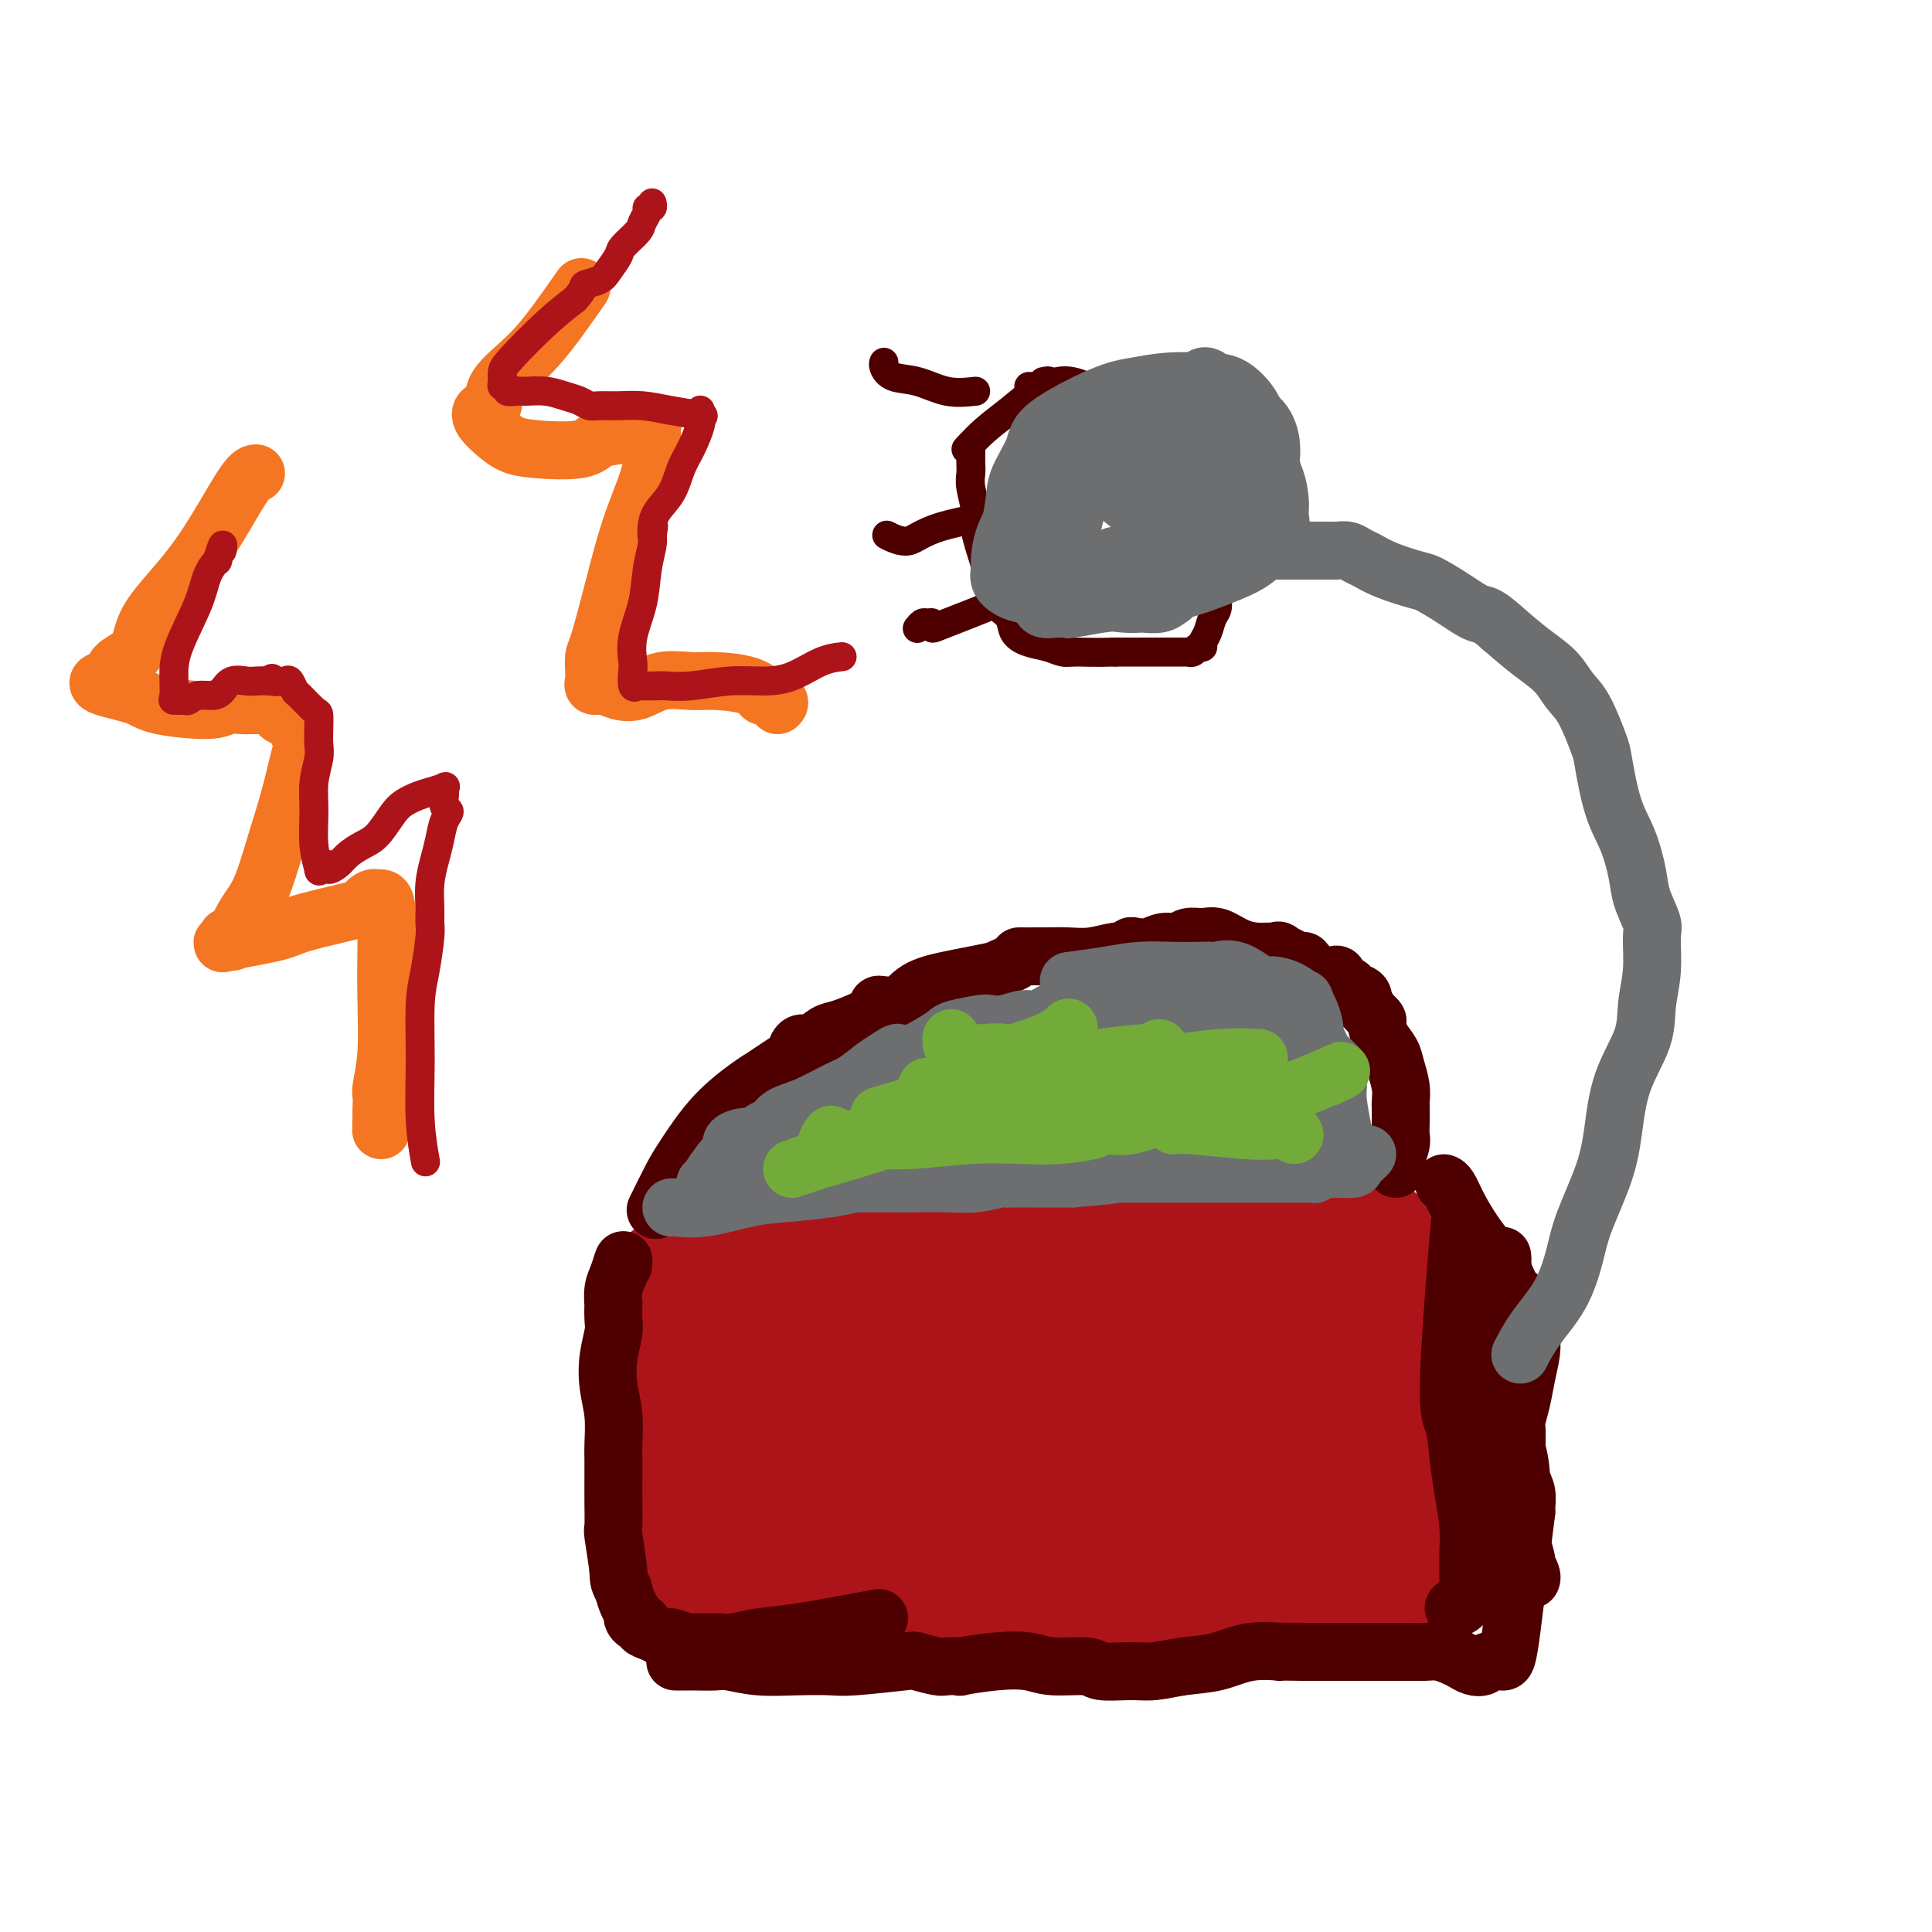 <svg viewBox='0 0 400 400' version='1.1' xmlns='http://www.w3.org/2000/svg' xmlns:xlink='http://www.w3.org/1999/xlink'><g fill='none' stroke='rgb(173,20,25)' stroke-width='4' stroke-linecap='round' stroke-linejoin='round'><path d='M137,280c-0.249,2.371 -0.497,4.742 -1,7c-0.503,2.258 -1.259,4.403 -1,10c0.259,5.597 1.534,14.647 2,19c0.466,4.353 0.122,4.009 0,4c-0.122,-0.009 -0.022,0.316 0,1c0.022,0.684 -0.032,1.727 0,2c0.032,0.273 0.152,-0.225 0,0c-0.152,0.225 -0.577,1.174 -1,2c-0.423,0.826 -0.845,1.528 -1,2c-0.155,0.472 -0.041,0.715 0,1c0.041,0.285 0.011,0.612 0,1c-0.011,0.388 -0.003,0.836 0,1c0.003,0.164 0.001,0.044 0,0c-0.001,-0.044 -0.000,-0.013 0,0c0.000,0.013 0.000,0.006 0,0'/></g>
<g fill='none' stroke='rgb(173,20,25)' stroke-width='20' stroke-linecap='round' stroke-linejoin='round'><path d='M134,280c0.229,2.554 0.457,5.108 1,8c0.543,2.892 1.399,6.121 2,10c0.601,3.879 0.946,8.407 1,12c0.054,3.593 -0.182,6.250 0,8c0.182,1.750 0.781,2.592 1,3c0.219,0.408 0.059,0.381 0,1c-0.059,0.619 -0.016,1.885 0,3c0.016,1.115 0.007,2.079 0,3c-0.007,0.921 -0.010,1.799 0,2c0.010,0.201 0.034,-0.276 0,0c-0.034,0.276 -0.124,1.305 -1,2c-0.876,0.695 -2.536,1.056 -3,1c-0.464,-0.056 0.268,-0.528 1,-1'/><path d='M137,332c-0.107,-0.067 -0.213,-0.134 0,0c0.213,0.134 0.747,0.471 3,1c2.253,0.529 6.226,1.252 10,2c3.774,0.748 7.350,1.521 11,2c3.650,0.479 7.376,0.663 10,1c2.624,0.337 4.146,0.827 5,1c0.854,0.173 1.039,0.029 2,0c0.961,-0.029 2.696,0.056 4,0c1.304,-0.056 2.175,-0.254 4,0c1.825,0.254 4.602,0.958 7,1c2.398,0.042 4.415,-0.580 6,-1c1.585,-0.420 2.738,-0.638 4,-1c1.262,-0.362 2.634,-0.867 4,-1c1.366,-0.133 2.725,0.108 4,0c1.275,-0.108 2.466,-0.565 3,-1c0.534,-0.435 0.412,-0.849 1,-1c0.588,-0.151 1.886,-0.041 3,0c1.114,0.041 2.043,0.011 3,0c0.957,-0.011 1.943,-0.003 3,0c1.057,0.003 2.187,0.002 4,0c1.813,-0.002 4.309,-0.003 6,0c1.691,0.003 2.577,0.012 3,0c0.423,-0.012 0.381,-0.044 1,0c0.619,0.044 1.897,0.166 3,0c1.103,-0.166 2.029,-0.619 3,-1c0.971,-0.381 1.985,-0.691 3,-1'/><path d='M247,333c9.177,-1.309 5.118,-1.083 5,-1c-0.118,0.083 3.705,0.022 6,0c2.295,-0.022 3.062,-0.005 4,0c0.938,0.005 2.047,-0.003 3,0c0.953,0.003 1.749,0.016 2,0c0.251,-0.016 -0.045,-0.061 0,0c0.045,0.061 0.431,0.226 1,0c0.569,-0.226 1.322,-0.845 2,-1c0.678,-0.155 1.280,0.155 2,0c0.720,-0.155 1.558,-0.773 2,-1c0.442,-0.227 0.488,-0.061 1,0c0.512,0.061 1.489,0.016 2,0c0.511,-0.016 0.556,-0.005 1,0c0.444,0.005 1.289,0.002 2,0c0.711,-0.002 1.290,-0.004 2,0c0.710,0.004 1.552,0.015 2,0c0.448,-0.015 0.501,-0.056 1,0c0.499,0.056 1.442,0.207 2,0c0.558,-0.207 0.731,-0.774 1,-1c0.269,-0.226 0.635,-0.113 1,0'/><path d='M289,329c6.718,-0.861 2.514,-1.014 1,-2c-1.514,-0.986 -0.339,-2.805 0,-5c0.339,-2.195 -0.158,-4.768 0,-7c0.158,-2.232 0.971,-4.125 1,-6c0.029,-1.875 -0.725,-3.734 -1,-5c-0.275,-1.266 -0.070,-1.939 0,-3c0.070,-1.061 0.005,-2.508 0,-4c-0.005,-1.492 0.051,-3.028 0,-5c-0.051,-1.972 -0.209,-4.380 0,-7c0.209,-2.620 0.786,-5.451 1,-8c0.214,-2.549 0.066,-4.815 0,-6c-0.066,-1.185 -0.050,-1.288 0,-2c0.050,-0.712 0.135,-2.031 0,-3c-0.135,-0.969 -0.490,-1.586 -1,-2c-0.510,-0.414 -1.174,-0.625 -1,-1c0.174,-0.375 1.186,-0.915 1,-1c-0.186,-0.085 -1.569,0.285 -2,0c-0.431,-0.285 0.092,-1.226 0,-2c-0.092,-0.774 -0.798,-1.383 -1,-2c-0.202,-0.617 0.099,-1.243 0,-2c-0.099,-0.757 -0.600,-1.645 -1,-2c-0.400,-0.355 -0.700,-0.178 -1,0'/><path d='M285,254c-1.094,-2.083 -0.828,-1.290 -1,-1c-0.172,0.290 -0.780,0.078 -1,0c-0.220,-0.078 -0.051,-0.022 0,0c0.051,0.022 -0.015,0.009 0,0c0.015,-0.009 0.113,-0.013 0,0c-0.113,0.013 -0.436,0.042 -1,0c-0.564,-0.042 -1.370,-0.157 -2,0c-0.630,0.157 -1.086,0.586 -2,1c-0.914,0.414 -2.288,0.815 -3,1c-0.712,0.185 -0.764,0.155 -2,0c-1.236,-0.155 -3.657,-0.436 -6,0c-2.343,0.436 -4.606,1.590 -7,2c-2.394,0.410 -4.917,0.077 -8,0c-3.083,-0.077 -6.726,0.102 -10,0c-3.274,-0.102 -6.181,-0.486 -10,0c-3.819,0.486 -8.551,1.842 -11,2c-2.449,0.158 -2.614,-0.882 -5,-1c-2.386,-0.118 -6.993,0.686 -10,1c-3.007,0.314 -4.415,0.137 -6,0c-1.585,-0.137 -3.346,-0.232 -5,0c-1.654,0.232 -3.202,0.793 -4,1c-0.798,0.207 -0.848,0.059 -2,0c-1.152,-0.059 -3.408,-0.030 -5,0c-1.592,0.030 -2.522,0.059 -4,0c-1.478,-0.059 -3.504,-0.208 -5,0c-1.496,0.208 -2.462,0.774 -4,1c-1.538,0.226 -3.650,0.113 -5,0c-1.350,-0.113 -1.939,-0.226 -3,0c-1.061,0.226 -2.593,0.792 -3,1c-0.407,0.208 0.312,0.060 0,0c-0.312,-0.060 -1.656,-0.030 -3,0'/><path d='M157,262c-20.211,1.751 -6.739,2.128 -2,2c4.739,-0.128 0.745,-0.760 -1,-1c-1.745,-0.240 -1.240,-0.088 -1,0c0.240,0.088 0.215,0.111 0,0c-0.215,-0.111 -0.618,-0.356 -1,0c-0.382,0.356 -0.741,1.312 -1,2c-0.259,0.688 -0.416,1.108 -1,1c-0.584,-0.108 -1.595,-0.745 -2,-1c-0.405,-0.255 -0.202,-0.127 0,0'/><path d='M208,265c-0.421,6.742 -0.843,13.484 -1,18c-0.157,4.516 -0.050,6.806 0,10c0.050,3.194 0.041,7.293 0,10c-0.041,2.707 -0.116,4.022 0,5c0.116,0.978 0.423,1.620 0,3c-0.423,1.380 -1.577,3.497 -2,5c-0.423,1.503 -0.115,2.393 0,3c0.115,0.607 0.038,0.931 0,1c-0.038,0.069 -0.038,-0.117 0,0c0.038,0.117 0.113,0.536 0,1c-0.113,0.464 -0.415,0.971 0,2c0.415,1.029 1.547,2.580 2,3c0.453,0.420 0.226,-0.290 0,-1'/><path d='M136,279c1.000,1.637 2.000,3.275 3,5c1.000,1.725 1.998,3.538 3,6c1.002,2.462 2.006,5.573 3,8c0.994,2.427 1.978,4.168 3,6c1.022,1.832 2.080,3.754 3,5c0.920,1.246 1.700,1.816 4,2c2.300,0.184 6.118,-0.020 10,-1c3.882,-0.980 7.827,-2.738 10,-4c2.173,-1.262 2.573,-2.029 5,-4c2.427,-1.971 6.881,-5.144 12,-8c5.119,-2.856 10.902,-5.393 15,-7c4.098,-1.607 6.510,-2.283 9,-3c2.490,-0.717 5.059,-1.474 7,-2c1.941,-0.526 3.255,-0.821 4,-1c0.745,-0.179 0.923,-0.243 1,0c0.077,0.243 0.054,0.794 0,1c-0.054,0.206 -0.139,0.069 0,1c0.139,0.931 0.502,2.932 0,4c-0.502,1.068 -1.869,1.203 -5,2c-3.131,0.797 -8.028,2.257 -13,3c-4.972,0.743 -10.020,0.771 -15,1c-4.980,0.229 -9.892,0.659 -14,1c-4.108,0.341 -7.414,0.592 -10,1c-2.586,0.408 -4.453,0.974 -6,1c-1.547,0.026 -2.773,-0.487 -4,-1'/><path d='M161,295c-7.679,0.430 -2.377,0.005 0,0c2.377,-0.005 1.828,0.411 4,0c2.172,-0.411 7.064,-1.650 13,-3c5.936,-1.350 12.915,-2.810 21,-4c8.085,-1.190 17.277,-2.109 27,-3c9.723,-0.891 19.978,-1.752 27,-2c7.022,-0.248 10.812,0.118 13,1c2.188,0.882 2.776,2.280 3,3c0.224,0.720 0.085,0.763 0,1c-0.085,0.237 -0.117,0.670 0,1c0.117,0.330 0.382,0.558 0,1c-0.382,0.442 -1.411,1.099 -3,1c-1.589,-0.099 -3.740,-0.955 -7,-1c-3.260,-0.045 -7.631,0.720 -12,0c-4.369,-0.720 -8.738,-2.925 -12,-4c-3.262,-1.075 -5.417,-1.020 -12,-6c-6.583,-4.980 -17.595,-14.994 -21,-18c-3.405,-3.006 0.798,0.997 5,5'/><path d='M171,316c-0.292,-0.001 -0.584,-0.001 0,0c0.584,0.001 2.043,0.004 2,0c-0.043,-0.004 -1.588,-0.015 5,0c6.588,0.015 21.309,0.056 31,0c9.691,-0.056 14.351,-0.210 19,0c4.649,0.210 9.287,0.785 14,1c4.713,0.215 9.500,0.069 11,0c1.500,-0.069 -0.289,-0.060 0,0c0.289,0.060 2.656,0.171 2,0c-0.656,-0.171 -4.333,-0.626 -8,-1c-3.667,-0.374 -7.323,-0.668 -14,-1c-6.677,-0.332 -16.374,-0.703 -25,-1c-8.626,-0.297 -16.180,-0.521 -22,0c-5.820,0.521 -9.907,1.786 -12,2c-2.093,0.214 -2.192,-0.624 -3,-1c-0.808,-0.376 -2.324,-0.290 -4,0c-1.676,0.290 -3.513,0.785 -1,1c2.513,0.215 9.375,0.150 15,0c5.625,-0.150 10.015,-0.387 16,0c5.985,0.387 13.567,1.396 20,2c6.433,0.604 11.716,0.802 17,1'/><path d='M234,319c12.520,0.951 10.320,1.327 10,2c-0.320,0.673 1.241,1.642 2,2c0.759,0.358 0.715,0.104 1,0c0.285,-0.104 0.897,-0.060 0,0c-0.897,0.060 -3.303,0.135 -7,0c-3.697,-0.135 -8.684,-0.480 -14,-1c-5.316,-0.520 -10.961,-1.215 -18,-2c-7.039,-0.785 -15.472,-1.660 -22,-2c-6.528,-0.340 -11.149,-0.143 -15,0c-3.851,0.143 -6.930,0.234 -9,0c-2.070,-0.234 -3.132,-0.794 -4,-1c-0.868,-0.206 -1.544,-0.059 -2,0c-0.456,0.059 -0.693,0.030 -1,0c-0.307,-0.030 -0.685,-0.063 0,0c0.685,0.063 2.433,0.221 3,0c0.567,-0.221 -0.049,-0.819 8,1c8.049,1.819 24.761,6.057 34,8c9.239,1.943 11.004,1.593 13,2c1.996,0.407 4.224,1.573 5,2c0.776,0.427 0.100,0.116 0,0c-0.100,-0.116 0.375,-0.038 0,0c-0.375,0.038 -1.599,0.035 -3,0c-1.401,-0.035 -2.981,-0.103 -6,0c-3.019,0.103 -7.479,0.378 -11,0c-3.521,-0.378 -6.102,-1.410 -9,-2c-2.898,-0.590 -6.114,-0.740 -9,-1c-2.886,-0.260 -5.443,-0.630 -8,-1'/><path d='M172,326c-8.715,-0.845 -7.504,-0.959 -8,-1c-0.496,-0.041 -2.699,-0.011 -4,0c-1.301,0.011 -1.701,0.003 -2,0c-0.299,-0.003 -0.499,0.001 -1,0c-0.501,-0.001 -1.304,-0.005 -1,0c0.304,0.005 1.713,0.018 4,0c2.287,-0.018 5.451,-0.068 10,0c4.549,0.068 10.484,0.252 19,1c8.516,0.748 19.615,2.058 30,3c10.385,0.942 20.057,1.517 27,2c6.943,0.483 11.158,0.876 14,1c2.842,0.124 4.309,-0.019 6,0c1.691,0.019 3.604,0.202 5,0c1.396,-0.202 2.276,-0.788 3,-1c0.724,-0.212 1.292,-0.052 2,0c0.708,0.052 1.558,-0.006 2,0c0.442,0.006 0.478,0.077 0,0c-0.478,-0.077 -1.470,-0.301 -4,-1c-2.530,-0.699 -6.597,-1.872 -12,-3c-5.403,-1.128 -12.143,-2.211 -19,-3c-6.857,-0.789 -13.832,-1.282 -18,-2c-4.168,-0.718 -5.530,-1.659 -7,-2c-1.470,-0.341 -3.049,-0.080 -4,0c-0.951,0.080 -1.276,-0.020 -2,0c-0.724,0.020 -1.849,0.159 -1,0c0.849,-0.159 3.671,-0.617 7,-1c3.329,-0.383 7.164,-0.692 11,-1'/><path d='M229,318c5.927,-0.742 11.745,-1.598 17,-2c5.255,-0.402 9.947,-0.350 14,-1c4.053,-0.650 7.466,-2.002 10,-3c2.534,-0.998 4.190,-1.642 5,-2c0.810,-0.358 0.773,-0.431 1,-1c0.227,-0.569 0.718,-1.634 1,-2c0.282,-0.366 0.353,-0.033 0,0c-0.353,0.033 -1.132,-0.233 -3,-1c-1.868,-0.767 -4.824,-2.033 -9,-3c-4.176,-0.967 -9.570,-1.633 -16,-2c-6.430,-0.367 -13.895,-0.434 -22,-1c-8.105,-0.566 -16.849,-1.630 -24,-2c-7.151,-0.370 -12.708,-0.047 -16,0c-3.292,0.047 -4.320,-0.184 -6,0c-1.680,0.184 -4.013,0.781 -5,1c-0.987,0.219 -0.630,0.058 -1,0c-0.370,-0.058 -1.469,-0.015 -2,0c-0.531,0.015 -0.494,0.000 0,0c0.494,-0.000 1.447,0.014 3,0c1.553,-0.014 3.708,-0.056 8,0c4.292,0.056 10.723,0.210 19,0c8.277,-0.210 18.400,-0.782 27,-1c8.600,-0.218 15.675,-0.080 21,0c5.325,0.080 8.898,0.101 11,0c2.102,-0.101 2.732,-0.325 1,-1c-1.732,-0.675 -5.825,-1.799 -11,-3c-5.175,-1.201 -11.432,-2.477 -19,-4c-7.568,-1.523 -16.448,-3.292 -27,-5c-10.552,-1.708 -22.776,-3.354 -35,-5'/><path d='M171,280c-18.477,-2.950 -19.170,-1.326 -20,-1c-0.830,0.326 -1.795,-0.645 -3,-1c-1.205,-0.355 -2.648,-0.094 -3,0c-0.352,0.094 0.388,0.020 0,0c-0.388,-0.020 -1.906,0.012 -2,0c-0.094,-0.012 1.234,-0.068 2,0c0.766,0.068 0.969,0.262 3,0c2.031,-0.262 5.891,-0.978 11,-1c5.109,-0.022 11.468,0.649 18,1c6.532,0.351 13.239,0.381 18,1c4.761,0.619 7.578,1.826 10,2c2.422,0.174 4.449,-0.685 6,-1c1.551,-0.315 2.624,-0.084 4,0c1.376,0.084 3.053,0.023 4,0c0.947,-0.023 1.163,-0.006 2,0c0.837,0.006 2.294,0.002 3,0c0.706,-0.002 0.661,-0.001 0,0c-0.661,0.001 -1.939,0.000 -4,0c-2.061,-0.000 -4.904,-0.001 -9,0c-4.096,0.001 -9.447,0.004 -15,0c-5.553,-0.004 -11.310,-0.015 -16,0c-4.690,0.015 -8.312,0.056 -11,0c-2.688,-0.056 -4.443,-0.211 -6,0c-1.557,0.211 -2.917,0.786 -4,1c-1.083,0.214 -1.888,0.068 -2,0c-0.112,-0.068 0.470,-0.057 0,0c-0.470,0.057 -1.991,0.159 2,0c3.991,-0.159 13.496,-0.580 23,-1'/><path d='M182,280c7.678,-0.253 15.374,-0.387 24,0c8.626,0.387 18.182,1.294 25,2c6.818,0.706 10.896,1.210 14,2c3.104,0.790 5.232,1.868 7,2c1.768,0.132 3.176,-0.680 4,-1c0.824,-0.320 1.065,-0.149 1,0c-0.065,0.149 -0.435,0.275 -3,0c-2.565,-0.275 -7.326,-0.952 -13,-2c-5.674,-1.048 -12.263,-2.467 -19,-4c-6.737,-1.533 -13.623,-3.181 -19,-4c-5.377,-0.819 -9.247,-0.809 -11,-1c-1.753,-0.191 -1.389,-0.584 -2,-1c-0.611,-0.416 -2.195,-0.855 -3,-1c-0.805,-0.145 -0.830,0.005 0,0c0.830,-0.005 2.516,-0.166 5,0c2.484,0.166 5.767,0.657 11,1c5.233,0.343 12.416,0.537 19,1c6.584,0.463 12.568,1.196 19,2c6.432,0.804 13.310,1.680 18,2c4.690,0.320 7.191,0.086 9,0c1.809,-0.086 2.927,-0.023 4,0c1.073,0.023 2.102,0.006 3,0c0.898,-0.006 1.665,-0.002 2,0c0.335,0.002 0.239,0.000 0,0c-0.239,-0.000 -0.619,-0.000 -1,0'/><path d='M276,278c12.668,0.814 -0.163,-0.150 -7,0c-6.837,0.150 -7.679,1.415 -11,2c-3.321,0.585 -9.119,0.489 -13,1c-3.881,0.511 -5.844,1.628 -7,2c-1.156,0.372 -1.504,-0.000 -2,0c-0.496,0.000 -1.140,0.374 -2,0c-0.860,-0.374 -1.937,-1.494 -1,-2c0.937,-0.506 3.886,-0.398 6,-1c2.114,-0.602 3.392,-1.915 6,-3c2.608,-1.085 6.547,-1.941 11,-3c4.453,-1.059 9.421,-2.322 13,-3c3.579,-0.678 5.768,-0.770 8,-1c2.232,-0.230 4.507,-0.598 6,-1c1.493,-0.402 2.204,-0.840 3,-1c0.796,-0.160 1.677,-0.043 2,0c0.323,0.043 0.087,0.012 0,0c-0.087,-0.012 -0.025,-0.003 0,0c0.025,0.003 0.012,0.002 0,0'/><path d='M273,274c0.027,0.235 0.054,0.471 0,0c-0.054,-0.471 -0.188,-1.648 0,0c0.188,1.648 0.700,6.122 2,13c1.300,6.878 3.388,16.159 5,24c1.612,7.841 2.746,14.240 3,16c0.254,1.760 -0.373,-1.120 -1,-4'/><path d='M274,278c0.000,0.000 0.000,0.000 0,0c0.000,0.000 0.000,0.000 0,0'/><path d='M163,259c-0.128,0.055 -0.256,0.109 0,0c0.256,-0.109 0.895,-0.383 0,0c-0.895,0.383 -3.326,1.423 -6,2c-2.674,0.577 -5.591,0.690 -8,1c-2.409,0.310 -4.309,0.815 -6,1c-1.691,0.185 -3.171,0.048 -4,0c-0.829,-0.048 -1.007,-0.007 -1,0c0.007,0.007 0.197,-0.021 0,0c-0.197,0.021 -0.782,0.091 -1,0c-0.218,-0.091 -0.069,-0.344 0,0c0.069,0.344 0.057,1.285 0,3c-0.057,1.715 -0.159,4.204 0,7c0.159,2.796 0.580,5.898 1,9'/><path d='M138,282c0.299,4.410 1.545,5.934 2,7c0.455,1.066 0.117,1.674 0,2c-0.117,0.326 -0.015,0.369 0,1c0.015,0.631 -0.058,1.850 0,3c0.058,1.150 0.246,2.233 0,4c-0.246,1.767 -0.928,4.219 -1,5c-0.072,0.781 0.464,-0.110 1,-1'/></g>
<g fill='none' stroke='rgb(78,0,0)' stroke-width='12' stroke-linecap='round' stroke-linejoin='round'><path d='M136,250c0.076,-0.156 0.152,-0.311 0,0c-0.152,0.311 -0.532,1.089 0,0c0.532,-1.089 1.976,-4.045 3,-6c1.024,-1.955 1.628,-2.908 3,-5c1.372,-2.092 3.513,-5.324 6,-8c2.487,-2.676 5.322,-4.797 7,-6c1.678,-1.203 2.200,-1.488 3,-2c0.800,-0.512 1.877,-1.252 3,-2c1.123,-0.748 2.292,-1.505 3,-2c0.708,-0.495 0.956,-0.728 1,-1c0.044,-0.272 -0.114,-0.583 0,-1c0.114,-0.417 0.501,-0.941 1,-1c0.499,-0.059 1.109,0.346 2,0c0.891,-0.346 2.064,-1.442 3,-2c0.936,-0.558 1.636,-0.578 3,-1c1.364,-0.422 3.391,-1.247 5,-2c1.609,-0.753 2.800,-1.434 3,-2c0.200,-0.566 -0.590,-1.016 0,-1c0.590,0.016 2.561,0.499 4,0c1.439,-0.499 2.344,-1.979 4,-3c1.656,-1.021 4.061,-1.583 6,-2c1.939,-0.417 3.411,-0.691 5,-1c1.589,-0.309 3.294,-0.655 5,-1'/><path d='M206,201c7.082,-3.001 4.787,-3.004 5,-3c0.213,0.004 2.936,0.016 5,0c2.064,-0.016 3.471,-0.061 5,0c1.529,0.061 3.182,0.226 5,0c1.818,-0.226 3.803,-0.844 5,-1c1.197,-0.156 1.608,0.150 2,0c0.392,-0.150 0.766,-0.757 1,-1c0.234,-0.243 0.327,-0.122 1,0c0.673,0.122 1.927,0.243 3,0c1.073,-0.243 1.966,-0.852 3,-1c1.034,-0.148 2.208,0.163 3,0c0.792,-0.163 1.202,-0.800 2,-1c0.798,-0.200 1.984,0.037 3,0c1.016,-0.037 1.860,-0.349 3,0c1.140,0.349 2.575,1.359 4,2c1.425,0.641 2.841,0.912 4,1c1.159,0.088 2.061,-0.006 3,0c0.939,0.006 1.917,0.113 2,0c0.083,-0.113 -0.727,-0.447 0,0c0.727,0.447 2.992,1.676 4,2c1.008,0.324 0.758,-0.255 1,0c0.242,0.255 0.977,1.344 2,2c1.023,0.656 2.334,0.879 3,1c0.666,0.121 0.688,0.141 1,0c0.312,-0.141 0.914,-0.442 1,0c0.086,0.442 -0.344,1.627 0,2c0.344,0.373 1.463,-0.065 2,0c0.537,0.065 0.491,0.633 1,1c0.509,0.367 1.574,0.533 2,1c0.426,0.467 0.213,1.233 0,2'/><path d='M282,208c2.114,1.503 0.899,0.762 1,1c0.101,0.238 1.518,1.455 2,2c0.482,0.545 0.028,0.417 0,1c-0.028,0.583 0.371,1.876 1,3c0.629,1.124 1.489,2.078 2,3c0.511,0.922 0.673,1.811 1,3c0.327,1.189 0.819,2.679 1,4c0.181,1.321 0.049,2.474 0,3c-0.049,0.526 -0.017,0.425 0,1c0.017,0.575 0.019,1.828 0,3c-0.019,1.172 -0.058,2.265 0,3c0.058,0.735 0.212,1.111 0,2c-0.212,0.889 -0.789,2.290 -1,3c-0.211,0.710 -0.057,0.730 0,1c0.057,0.270 0.016,0.792 0,1c-0.016,0.208 -0.008,0.104 0,0'/></g>
<g fill='none' stroke='rgb(109,110,112)' stroke-width='12' stroke-linecap='round' stroke-linejoin='round'><path d='M279,240c-0.002,0.000 -0.003,0.001 0,0c0.003,-0.001 0.011,-0.003 0,0c-0.011,0.003 -0.041,0.010 0,0c0.041,-0.010 0.154,-0.038 0,-1c-0.154,-0.962 -0.576,-2.860 -1,-5c-0.424,-2.140 -0.849,-4.524 -1,-6c-0.151,-1.476 -0.029,-2.045 0,-3c0.029,-0.955 -0.034,-2.297 0,-3c0.034,-0.703 0.164,-0.769 0,-1c-0.164,-0.231 -0.623,-0.629 -1,-1c-0.377,-0.371 -0.673,-0.715 -1,-1c-0.327,-0.285 -0.683,-0.511 -1,-1c-0.317,-0.489 -0.593,-1.240 -1,-2c-0.407,-0.760 -0.945,-1.528 -1,-2c-0.055,-0.472 0.372,-0.649 0,-1c-0.372,-0.351 -1.543,-0.878 -2,-1c-0.457,-0.122 -0.200,0.159 0,0c0.200,-0.159 0.343,-0.760 -1,-1c-1.343,-0.240 -4.171,-0.120 -7,0'/><path d='M262,211c-2.365,-0.100 -3.278,0.651 -5,1c-1.722,0.349 -4.252,0.296 -6,0c-1.748,-0.296 -2.713,-0.836 -4,-1c-1.287,-0.164 -2.896,0.047 -4,0c-1.104,-0.047 -1.704,-0.352 -3,-1c-1.296,-0.648 -3.289,-1.638 -5,-2c-1.711,-0.362 -3.139,-0.095 -4,0c-0.861,0.095 -1.154,0.019 -2,0c-0.846,-0.019 -2.245,0.018 -3,0c-0.755,-0.018 -0.866,-0.092 -2,0c-1.134,0.092 -3.291,0.351 -5,1c-1.709,0.649 -2.968,1.690 -4,2c-1.032,0.310 -1.835,-0.110 -3,0c-1.165,0.110 -2.693,0.750 -4,1c-1.307,0.250 -2.394,0.110 -3,0c-0.606,-0.110 -0.731,-0.189 -2,0c-1.269,0.189 -3.684,0.645 -5,1c-1.316,0.355 -1.535,0.609 -2,1c-0.465,0.391 -1.176,0.919 -3,2c-1.824,1.081 -4.760,2.716 -6,3c-1.240,0.284 -0.784,-0.784 -1,-1c-0.216,-0.216 -1.106,0.421 -2,1c-0.894,0.579 -1.794,1.099 -3,2c-1.206,0.901 -2.718,2.182 -4,3c-1.282,0.818 -2.335,1.174 -4,2c-1.665,0.826 -3.940,2.122 -6,3c-2.060,0.878 -3.903,1.338 -5,2c-1.097,0.662 -1.449,1.524 -2,2c-0.551,0.476 -1.300,0.564 -2,1c-0.700,0.436 -1.350,1.218 -2,2'/><path d='M156,236c-6.544,3.587 -1.904,1.056 -1,0c0.904,-1.056 -1.927,-0.636 -3,0c-1.073,0.636 -0.386,1.487 0,2c0.386,0.513 0.472,0.687 0,1c-0.472,0.313 -1.503,0.763 -2,1c-0.497,0.237 -0.459,0.260 -1,1c-0.541,0.740 -1.660,2.198 -2,3c-0.340,0.802 0.101,0.947 0,1c-0.101,0.053 -0.743,0.015 -1,0c-0.257,-0.015 -0.128,-0.008 0,0'/><path d='M139,250c0.009,0.015 0.017,0.029 0,0c-0.017,-0.029 -0.060,-0.102 1,0c1.060,0.102 3.222,0.377 6,0c2.778,-0.377 6.170,-1.408 9,-2c2.830,-0.592 5.098,-0.747 8,-1c2.902,-0.253 6.439,-0.604 9,-1c2.561,-0.396 4.145,-0.838 5,-1c0.855,-0.162 0.979,-0.044 1,0c0.021,0.044 -0.061,0.013 1,0c1.061,-0.013 3.265,-0.007 5,0c1.735,0.007 2.999,0.016 5,0c2.001,-0.016 4.738,-0.057 7,0c2.262,0.057 4.050,0.211 6,0c1.950,-0.211 4.063,-0.789 5,-1c0.937,-0.211 0.699,-0.057 1,0c0.301,0.057 1.140,0.015 2,0c0.860,-0.015 1.740,-0.004 2,0c0.260,0.004 -0.102,0.001 0,0c0.102,-0.001 0.666,-0.000 1,0c0.334,0.000 0.436,0.000 1,0c0.564,-0.000 1.590,-0.000 3,0c1.410,0.000 3.205,0.000 5,0'/><path d='M222,244c14.019,-1.155 7.567,-1.041 6,-1c-1.567,0.041 1.751,0.011 4,0c2.249,-0.011 3.428,-0.003 4,0c0.572,0.003 0.538,0.001 1,0c0.462,-0.001 1.421,-0.000 2,0c0.579,0.000 0.780,0.000 1,0c0.220,-0.000 0.460,-0.000 1,0c0.540,0.000 1.379,0.000 2,0c0.621,-0.000 1.024,-0.000 2,0c0.976,0.000 2.526,0.000 4,0c1.474,-0.000 2.873,-0.000 4,0c1.127,0.000 1.982,0.000 3,0c1.018,-0.000 2.199,-0.000 3,0c0.801,0.000 1.221,0.000 2,0c0.779,-0.000 1.915,-0.000 3,0c1.085,0.000 2.118,0.001 3,0c0.882,-0.001 1.612,-0.004 2,0c0.388,0.004 0.435,0.015 1,0c0.565,-0.015 1.648,-0.057 2,0c0.352,0.057 -0.028,0.211 0,0c0.028,-0.211 0.463,-0.788 1,-1c0.537,-0.212 1.175,-0.058 2,0c0.825,0.058 1.837,0.022 2,0c0.163,-0.022 -0.523,-0.028 0,0c0.523,0.028 2.253,0.090 3,0c0.747,-0.090 0.509,-0.332 1,-1c0.491,-0.668 1.712,-1.762 2,-2c0.288,-0.238 -0.356,0.381 -1,1'/><path d='M222,203c-0.628,0.083 -1.256,0.166 0,0c1.256,-0.166 4.396,-0.581 7,-1c2.604,-0.419 4.670,-0.844 7,-1c2.330,-0.156 4.922,-0.045 7,0c2.078,0.045 3.643,0.023 5,0c1.357,-0.023 2.508,-0.049 3,0c0.492,0.049 0.326,0.172 1,0c0.674,-0.172 2.189,-0.640 4,0c1.811,0.640 3.919,2.388 5,3c1.081,0.612 1.134,0.087 2,0c0.866,-0.087 2.544,0.265 4,1c1.456,0.735 2.692,1.855 3,2c0.308,0.145 -0.310,-0.685 0,0c0.310,0.685 1.547,2.885 2,5c0.453,2.115 0.122,4.146 0,6c-0.122,1.854 -0.035,3.530 0,4c0.035,0.470 0.017,-0.265 0,-1'/><path d='M259,208c0.000,0.000 0.100,0.100 0.1,0.1'/></g>
<g fill='none' stroke='rgb(115,171,58)' stroke-width='12' stroke-linecap='round' stroke-linejoin='round'><path d='M180,236c-0.733,-0.030 -1.466,-0.060 0,0c1.466,0.060 5.131,0.210 9,0c3.869,-0.210 7.940,-0.778 12,-1c4.060,-0.222 8.107,-0.096 11,0c2.893,0.096 4.633,0.162 7,0c2.367,-0.162 5.361,-0.553 7,-1c1.639,-0.447 1.922,-0.951 3,-1c1.078,-0.049 2.951,0.356 5,0c2.049,-0.356 4.275,-1.472 6,-2c1.725,-0.528 2.949,-0.467 4,-1c1.051,-0.533 1.931,-1.660 3,-2c1.069,-0.340 2.329,0.105 3,0c0.671,-0.105 0.752,-0.762 1,-1c0.248,-0.238 0.661,-0.058 1,0c0.339,0.058 0.602,-0.007 0,0c-0.602,0.007 -2.069,0.084 -2,0c0.069,-0.084 1.672,-0.330 -2,0c-3.672,0.330 -12.621,1.237 -19,2c-6.379,0.763 -10.190,1.381 -14,2'/><path d='M215,231c-7.146,0.917 -7.511,1.708 -9,2c-1.489,0.292 -4.103,0.085 -6,0c-1.897,-0.085 -3.078,-0.048 -5,0c-1.922,0.048 -4.584,0.108 -6,0c-1.416,-0.108 -1.587,-0.383 -3,0c-1.413,0.383 -4.068,1.425 -6,2c-1.932,0.575 -3.141,0.682 -4,1c-0.859,0.318 -1.368,0.848 -2,1c-0.632,0.152 -1.386,-0.073 -2,0c-0.614,0.073 -1.088,0.443 -1,0c0.088,-0.443 0.740,-1.698 1,-2c0.260,-0.302 0.130,0.349 0,1'/><path d='M164,242c1.812,-0.643 3.623,-1.285 6,-2c2.377,-0.715 5.318,-1.502 10,-3c4.682,-1.498 11.105,-3.707 18,-5c6.895,-1.293 14.262,-1.671 18,-2c3.738,-0.329 3.848,-0.610 5,-1c1.152,-0.390 3.345,-0.889 6,-1c2.655,-0.111 5.771,0.166 8,0c2.229,-0.166 3.569,-0.776 4,-1c0.431,-0.224 -0.048,-0.064 0,0c0.048,0.064 0.624,0.031 1,0c0.376,-0.031 0.551,-0.061 1,0c0.449,0.061 1.170,0.212 2,0c0.830,-0.212 1.769,-0.789 3,-1c1.231,-0.211 2.753,-0.057 4,0c1.247,0.057 2.217,0.015 3,0c0.783,-0.015 1.378,-0.005 2,0c0.622,0.005 1.271,0.006 2,0c0.729,-0.006 1.536,-0.017 2,0c0.464,0.017 0.583,0.063 1,0c0.417,-0.063 1.132,-0.233 2,0c0.868,0.233 1.887,0.870 5,0c3.113,-0.870 8.318,-3.249 10,-4c1.682,-0.751 -0.159,0.124 -2,1'/><path d='M243,233c0.605,-0.111 1.211,-0.221 4,0c2.789,0.221 7.763,0.774 11,1c3.237,0.226 4.738,0.127 6,0c1.262,-0.127 2.287,-0.281 3,0c0.713,0.281 1.115,0.999 1,1c-0.115,0.001 -0.747,-0.714 -1,-1c-0.253,-0.286 -0.126,-0.143 0,0'/><path d='M260,219c0.566,0.030 1.132,0.061 0,0c-1.132,-0.061 -3.964,-0.213 -7,0c-3.036,0.213 -6.278,0.790 -9,1c-2.722,0.210 -4.925,0.052 -8,0c-3.075,-0.052 -7.021,0.001 -9,0c-1.979,-0.001 -1.992,-0.057 -3,0c-1.008,0.057 -3.011,0.225 -5,0c-1.989,-0.225 -3.963,-0.845 -5,-1c-1.037,-0.155 -1.136,0.153 -2,0c-0.864,-0.153 -2.494,-0.767 -4,-1c-1.506,-0.233 -2.887,-0.085 -4,0c-1.113,0.085 -1.958,0.105 -3,0c-1.042,-0.105 -2.280,-0.336 -3,-1c-0.720,-0.664 -0.920,-1.761 -1,-2c-0.080,-0.239 -0.040,0.381 0,1'/><path d='M182,231c3.048,-0.892 6.095,-1.784 10,-3c3.905,-1.216 8.667,-2.757 13,-4c4.333,-1.243 8.237,-2.188 12,-3c3.763,-0.812 7.387,-1.489 11,-2c3.613,-0.511 7.217,-0.855 9,-1c1.783,-0.145 1.746,-0.090 2,0c0.254,0.090 0.799,0.217 1,0c0.201,-0.217 0.057,-0.776 0,-1c-0.057,-0.224 -0.029,-0.112 0,0'/><path d='M221,213c0.222,-0.228 0.444,-0.456 0,0c-0.444,0.456 -1.554,1.597 -5,3c-3.446,1.403 -9.228,3.070 -12,4c-2.772,0.930 -2.533,1.125 -4,2c-1.467,0.875 -4.641,2.430 -6,3c-1.359,0.570 -0.904,0.153 -1,0c-0.096,-0.153 -0.742,-0.044 -1,0c-0.258,0.044 -0.129,0.022 0,0'/></g>
<g fill='none' stroke='rgb(78,0,0)' stroke-width='12' stroke-linecap='round' stroke-linejoin='round'><path d='M299,245c0.019,0.007 0.039,0.014 0,0c-0.039,-0.014 -0.135,-0.048 0,0c0.135,0.048 0.501,0.178 1,1c0.499,0.822 1.130,2.335 2,4c0.870,1.665 1.977,3.481 3,5c1.023,1.519 1.962,2.742 3,4c1.038,1.258 2.177,2.550 3,4c0.823,1.450 1.331,3.056 2,4c0.669,0.944 1.500,1.225 2,2c0.500,0.775 0.671,2.043 1,3c0.329,0.957 0.817,1.602 1,2c0.183,0.398 0.060,0.549 0,1c-0.060,0.451 -0.058,1.202 0,2c0.058,0.798 0.173,1.642 0,3c-0.173,1.358 -0.635,3.231 -1,5c-0.365,1.769 -0.634,3.435 -1,5c-0.366,1.565 -0.830,3.030 -1,4c-0.170,0.970 -0.046,1.445 0,2c0.046,0.555 0.012,1.190 0,2c-0.012,0.810 -0.003,1.795 0,3c0.003,1.205 0.001,2.630 0,4c-0.001,1.370 -0.000,2.685 0,4'/><path d='M314,309c-0.452,5.596 -0.082,2.586 0,3c0.082,0.414 -0.123,4.253 0,6c0.123,1.747 0.573,1.403 1,2c0.427,0.597 0.833,2.136 1,3c0.167,0.864 0.097,1.055 0,1c-0.097,-0.055 -0.222,-0.354 0,0c0.222,0.354 0.792,1.363 1,2c0.208,0.637 0.056,0.902 0,1c-0.056,0.098 -0.016,0.028 0,0c0.016,-0.028 0.008,-0.014 0,0'/><path d='M302,256c0.250,-3.026 0.501,-6.052 0,0c-0.501,6.052 -1.752,21.180 -2,29c-0.248,7.820 0.508,8.330 1,10c0.492,1.670 0.720,4.500 1,7c0.280,2.500 0.611,4.670 1,7c0.389,2.330 0.837,4.822 1,7c0.163,2.178 0.042,4.044 0,5c-0.042,0.956 -0.005,1.003 0,2c0.005,0.997 -0.021,2.944 0,4c0.021,1.056 0.088,1.221 0,2c-0.088,0.779 -0.331,2.171 -1,3c-0.669,0.829 -1.762,1.094 -2,1c-0.238,-0.094 0.381,-0.547 1,-1'/><path d='M311,260c0.060,0.456 0.120,0.912 0,2c-0.120,1.088 -0.420,2.809 -1,6c-0.580,3.191 -1.439,7.851 -2,12c-0.561,4.149 -0.825,7.788 -1,12c-0.175,4.212 -0.263,8.997 0,13c0.263,4.003 0.877,7.225 1,9c0.123,1.775 -0.245,2.105 0,3c0.245,0.895 1.105,2.356 2,4c0.895,1.644 1.827,3.470 2,4c0.173,0.530 -0.414,-0.235 -1,-1'/><path d='M309,274c0.002,-0.442 0.004,-0.884 0,1c-0.004,1.884 -0.015,6.095 1,11c1.015,4.905 3.057,10.505 4,14c0.943,3.495 0.789,4.884 1,6c0.211,1.116 0.789,1.959 1,3c0.211,1.041 0.057,2.280 0,3c-0.057,0.720 -0.016,0.920 0,1c0.016,0.080 0.008,0.040 0,0'/><path d='M316,313c-0.333,2.671 -0.667,5.343 -1,8c-0.333,2.657 -0.667,5.300 -1,8c-0.333,2.700 -0.667,5.456 -1,8c-0.333,2.544 -0.667,4.877 -1,6c-0.333,1.123 -0.666,1.037 -1,1c-0.334,-0.037 -0.670,-0.023 -1,0c-0.330,0.023 -0.655,0.056 -1,0c-0.345,-0.056 -0.710,-0.200 -1,0c-0.290,0.200 -0.503,0.743 -1,1c-0.497,0.257 -1.277,0.226 -2,0c-0.723,-0.226 -1.389,-0.649 -2,-1c-0.611,-0.351 -1.166,-0.630 -2,-1c-0.834,-0.370 -1.948,-0.831 -3,-1c-1.052,-0.169 -2.041,-0.045 -3,0c-0.959,0.045 -1.887,0.012 -3,0c-1.113,-0.012 -2.409,-0.003 -4,0c-1.591,0.003 -3.476,0.001 -5,0c-1.524,-0.001 -2.687,-0.000 -4,0c-1.313,0.000 -2.777,0.000 -4,0c-1.223,-0.000 -2.207,-0.000 -3,0c-0.793,0.000 -1.397,0.000 -2,0'/><path d='M270,342c-7.355,-0.125 -4.743,0.061 -5,0c-0.257,-0.061 -3.385,-0.371 -6,0c-2.615,0.371 -4.718,1.421 -7,2c-2.282,0.579 -4.742,0.687 -7,1c-2.258,0.313 -4.312,0.831 -6,1c-1.688,0.169 -3.008,-0.011 -5,0c-1.992,0.011 -4.654,0.212 -6,0c-1.346,-0.212 -1.375,-0.838 -3,-1c-1.625,-0.162 -4.846,0.139 -7,0c-2.154,-0.139 -3.243,-0.717 -5,-1c-1.757,-0.283 -4.184,-0.271 -7,0c-2.816,0.271 -6.023,0.801 -7,1c-0.977,0.199 0.276,0.066 0,0c-0.276,-0.066 -2.080,-0.067 -3,0c-0.920,0.067 -0.956,0.200 -2,0c-1.044,-0.200 -3.094,-0.733 -4,-1c-0.906,-0.267 -0.666,-0.267 -3,0c-2.334,0.267 -7.241,0.800 -10,1c-2.759,0.200 -3.370,0.068 -5,0c-1.630,-0.068 -4.279,-0.071 -7,0c-2.721,0.071 -5.516,0.215 -8,0c-2.484,-0.215 -4.659,-0.790 -6,-1c-1.341,-0.210 -1.848,-0.056 -3,0c-1.152,0.056 -2.950,0.015 -4,0c-1.050,-0.015 -1.354,-0.004 -2,0c-0.646,0.004 -1.636,0.001 -2,0c-0.364,-0.001 -0.104,-0.000 0,0c0.104,0.000 0.052,0.000 0,0'/><path d='M182,335c-6.408,1.185 -12.817,2.370 -17,3c-4.183,0.630 -6.141,0.705 -8,1c-1.859,0.295 -3.620,0.811 -5,1c-1.380,0.189 -2.379,0.051 -3,0c-0.621,-0.051 -0.862,-0.013 -1,0c-0.138,0.013 -0.171,0.003 -1,0c-0.829,-0.003 -2.454,0.000 -3,0c-0.546,-0.000 -0.013,-0.004 0,0c0.013,0.004 -0.493,0.015 -1,0c-0.507,-0.015 -1.016,-0.057 -1,0c0.016,0.057 0.556,0.212 0,0c-0.556,-0.212 -2.207,-0.792 -3,-1c-0.793,-0.208 -0.728,-0.044 -1,0c-0.272,0.044 -0.881,-0.031 -1,0c-0.119,0.031 0.253,0.167 0,0c-0.253,-0.167 -1.129,-0.636 -2,-1c-0.871,-0.364 -1.735,-0.622 -2,-1c-0.265,-0.378 0.070,-0.877 0,-1c-0.070,-0.123 -0.544,0.130 -1,0c-0.456,-0.130 -0.896,-0.643 -1,-1c-0.104,-0.357 0.126,-0.558 0,-1c-0.126,-0.442 -0.607,-1.126 -1,-2c-0.393,-0.874 -0.696,-1.937 -1,-3'/><path d='M129,329c-1.094,-1.890 -0.829,-2.113 -1,-4c-0.171,-1.887 -0.778,-5.436 -1,-7c-0.222,-1.564 -0.059,-1.143 0,-2c0.059,-0.857 0.016,-2.993 0,-5c-0.016,-2.007 -0.003,-3.887 0,-5c0.003,-1.113 -0.003,-1.461 0,-2c0.003,-0.539 0.014,-1.269 0,-2c-0.014,-0.731 -0.052,-1.463 0,-3c0.052,-1.537 0.196,-3.880 0,-6c-0.196,-2.120 -0.732,-4.016 -1,-6c-0.268,-1.984 -0.268,-4.056 0,-6c0.268,-1.944 0.803,-3.759 1,-5c0.197,-1.241 0.056,-1.906 0,-3c-0.056,-1.094 -0.025,-2.617 0,-3c0.025,-0.383 0.045,0.372 0,0c-0.045,-0.372 -0.157,-1.873 0,-3c0.157,-1.127 0.581,-1.880 1,-3c0.419,-1.120 0.834,-2.606 1,-3c0.166,-0.394 0.083,0.303 0,1'/></g>
<g fill='none' stroke='rgb(109,110,112)' stroke-width='12' stroke-linecap='round' stroke-linejoin='round'><path d='M315,280c-0.210,0.408 -0.420,0.817 0,0c0.420,-0.817 1.471,-2.859 3,-5c1.529,-2.141 3.537,-4.382 5,-7c1.463,-2.618 2.382,-5.614 3,-8c0.618,-2.386 0.936,-4.163 2,-7c1.064,-2.837 2.872,-6.735 4,-10c1.128,-3.265 1.574,-5.896 2,-9c0.426,-3.104 0.832,-6.681 2,-10c1.168,-3.319 3.100,-6.381 4,-9c0.900,-2.619 0.770,-4.794 1,-7c0.230,-2.206 0.819,-4.443 1,-7c0.181,-2.557 -0.048,-5.435 0,-7c0.048,-1.565 0.371,-1.817 0,-3c-0.371,-1.183 -1.437,-3.297 -2,-5c-0.563,-1.703 -0.621,-2.993 -1,-5c-0.379,-2.007 -1.077,-4.729 -2,-7c-0.923,-2.271 -2.071,-4.091 -3,-7c-0.929,-2.909 -1.640,-6.907 -2,-9c-0.360,-2.093 -0.370,-2.281 -1,-4c-0.630,-1.719 -1.882,-4.969 -3,-7c-1.118,-2.031 -2.104,-2.843 -3,-4c-0.896,-1.157 -1.703,-2.658 -3,-4c-1.297,-1.342 -3.085,-2.526 -5,-4c-1.915,-1.474 -3.958,-3.237 -6,-5'/><path d='M311,130c-3.533,-3.174 -3.866,-2.607 -5,-3c-1.134,-0.393 -3.070,-1.744 -5,-3c-1.930,-1.256 -3.854,-2.416 -5,-3c-1.146,-0.584 -1.514,-0.591 -3,-1c-1.486,-0.409 -4.090,-1.220 -6,-2c-1.910,-0.780 -3.128,-1.530 -4,-2c-0.872,-0.470 -1.399,-0.662 -2,-1c-0.601,-0.338 -1.274,-0.823 -2,-1c-0.726,-0.177 -1.503,-0.048 -2,0c-0.497,0.048 -0.713,0.013 -1,0c-0.287,-0.013 -0.643,-0.003 -1,0c-0.357,0.003 -0.714,0.001 -1,0c-0.286,-0.001 -0.500,-0.000 -1,0c-0.500,0.000 -1.286,0.000 -2,0c-0.714,-0.000 -1.357,-0.000 -2,0c-0.643,0.000 -1.285,0.000 -2,0c-0.715,-0.000 -1.502,-0.000 -2,0c-0.498,0.000 -0.708,0.001 -1,0c-0.292,-0.001 -0.668,-0.003 -1,0c-0.332,0.003 -0.622,0.012 -1,0c-0.378,-0.012 -0.844,-0.044 -1,0c-0.156,0.044 -0.004,0.166 0,0c0.004,-0.166 -0.142,-0.619 0,-1c0.142,-0.381 0.571,-0.691 1,-1'/></g>
<g fill='none' stroke='rgb(78,0,0)' stroke-width='6' stroke-linecap='round' stroke-linejoin='round'><path d='M260,104c-0.560,-1.200 -1.120,-2.400 -2,-4c-0.880,-1.600 -2.080,-3.599 -3,-5c-0.920,-1.401 -1.560,-2.206 -2,-3c-0.440,-0.794 -0.681,-1.579 -1,-2c-0.319,-0.421 -0.717,-0.477 -1,-1c-0.283,-0.523 -0.450,-1.512 -1,-2c-0.550,-0.488 -1.484,-0.473 -2,-1c-0.516,-0.527 -0.615,-1.594 -1,-2c-0.385,-0.406 -1.057,-0.151 -2,0c-0.943,0.151 -2.156,0.198 -3,0c-0.844,-0.198 -1.317,-0.641 -2,-1c-0.683,-0.359 -1.575,-0.632 -2,-1c-0.425,-0.368 -0.384,-0.830 -1,-1c-0.616,-0.170 -1.890,-0.049 -3,0c-1.110,0.049 -2.055,0.024 -3,0'/><path d='M231,81c-3.166,-0.728 -2.582,-0.048 -3,0c-0.418,0.048 -1.838,-0.537 -3,-1c-1.162,-0.463 -2.065,-0.803 -3,-1c-0.935,-0.197 -1.900,-0.249 -3,0c-1.100,0.249 -2.333,0.799 -3,1c-0.667,0.201 -0.767,0.054 -1,0c-0.233,-0.054 -0.598,-0.014 -1,0c-0.402,0.014 -0.840,0.004 -1,0c-0.160,-0.004 -0.043,-0.001 0,0c0.043,0.001 0.012,0.000 0,0c-0.012,-0.000 -0.006,-0.000 0,0'/><path d='M265,99c-1.796,3.283 -3.592,6.565 -5,9c-1.408,2.435 -2.428,4.022 -3,5c-0.572,0.978 -0.696,1.347 -1,2c-0.304,0.653 -0.789,1.589 -1,2c-0.211,0.411 -0.147,0.296 0,1c0.147,0.704 0.379,2.225 0,3c-0.379,0.775 -1.369,0.802 -2,1c-0.631,0.198 -0.904,0.566 -1,1c-0.096,0.434 -0.014,0.935 0,1c0.014,0.065 -0.039,-0.306 0,0c0.039,0.306 0.169,1.287 0,2c-0.169,0.713 -0.637,1.157 -1,2c-0.363,0.843 -0.622,2.086 -1,3c-0.378,0.914 -0.876,1.499 -1,2c-0.124,0.501 0.125,0.919 0,1c-0.125,0.081 -0.625,-0.174 -1,0c-0.375,0.174 -0.626,0.779 -1,1c-0.374,0.221 -0.872,0.059 -1,0c-0.128,-0.059 0.115,-0.016 0,0c-0.115,0.016 -0.586,0.004 -1,0c-0.414,-0.004 -0.771,-0.001 -1,0c-0.229,0.001 -0.331,0.000 -1,0c-0.669,-0.000 -1.905,-0.000 -4,0c-2.095,0.000 -5.047,0.000 -8,0'/><path d='M231,135c-4.449,0.141 -6.572,-0.006 -8,0c-1.428,0.006 -2.160,0.164 -3,0c-0.840,-0.164 -1.787,-0.649 -3,-1c-1.213,-0.351 -2.692,-0.569 -4,-1c-1.308,-0.431 -2.445,-1.077 -3,-2c-0.555,-0.923 -0.529,-2.123 -1,-3c-0.471,-0.877 -1.441,-1.432 -2,-2c-0.559,-0.568 -0.709,-1.150 -1,-2c-0.291,-0.850 -0.723,-1.967 -1,-3c-0.277,-1.033 -0.400,-1.982 -1,-4c-0.600,-2.018 -1.677,-5.107 -2,-7c-0.323,-1.893 0.110,-2.591 0,-4c-0.110,-1.409 -0.761,-3.529 -1,-5c-0.239,-1.471 -0.064,-2.293 0,-3c0.064,-0.707 0.017,-1.300 0,-2c-0.017,-0.700 -0.005,-1.507 0,-2c0.005,-0.493 0.001,-0.671 0,-1c-0.001,-0.329 -0.000,-0.808 0,-1c0.000,-0.192 0.000,-0.096 0,0'/><path d='M200,93c1.250,-1.343 2.501,-2.686 4,-4c1.499,-1.314 3.247,-2.600 5,-4c1.753,-1.400 3.510,-2.915 5,-4c1.490,-1.085 2.711,-1.738 3,-2c0.289,-0.262 -0.356,-0.131 -1,0'/><path d='M202,81c-1.992,0.210 -3.984,0.420 -6,0c-2.016,-0.420 -4.057,-1.472 -6,-2c-1.943,-0.528 -3.789,-0.534 -5,-1c-1.211,-0.466 -1.789,-1.393 -2,-2c-0.211,-0.607 -0.057,-0.894 0,-1c0.057,-0.106 0.016,-0.030 0,0c-0.016,0.030 -0.008,0.015 0,0'/><path d='M210,106c1.518,-0.241 3.037,-0.482 0,0c-3.037,0.482 -10.628,1.686 -15,3c-4.372,1.314 -5.523,2.738 -7,3c-1.477,0.262 -3.279,-0.640 -4,-1c-0.721,-0.360 -0.360,-0.180 0,0'/><path d='M211,123c-0.248,-0.115 -0.496,-0.231 -1,0c-0.504,0.231 -1.262,0.808 -4,2c-2.738,1.192 -7.454,2.998 -10,4c-2.546,1.002 -2.920,1.200 -3,1c-0.080,-0.200 0.136,-0.800 0,-1c-0.136,-0.200 -0.624,-0.002 -1,0c-0.376,0.002 -0.640,-0.192 -1,0c-0.360,0.192 -0.817,0.769 -1,1c-0.183,0.231 -0.091,0.115 0,0'/></g>
<g fill='none' stroke='rgb(244,118,35)' stroke-width='12' stroke-linecap='round' stroke-linejoin='round'><path d='M120,60c-0.116,0.166 -0.231,0.333 0,0c0.231,-0.333 0.810,-1.164 0,0c-0.810,1.164 -3.009,4.325 -5,7c-1.991,2.675 -3.776,4.865 -6,7c-2.224,2.135 -4.888,4.214 -6,6c-1.112,1.786 -0.671,3.280 -1,4c-0.329,0.720 -1.426,0.665 -2,1c-0.574,0.335 -0.624,1.058 0,2c0.624,0.942 1.922,2.102 3,3c1.078,0.898 1.936,1.534 3,2c1.064,0.466 2.334,0.763 5,1c2.666,0.237 6.727,0.414 9,0c2.273,-0.414 2.756,-1.417 4,-2c1.244,-0.583 3.247,-0.744 5,-1c1.753,-0.256 3.254,-0.606 4,-1c0.746,-0.394 0.736,-0.832 1,-1c0.264,-0.168 0.803,-0.066 1,0c0.197,0.066 0.053,0.095 0,0c-0.053,-0.095 -0.015,-0.313 0,1c0.015,1.313 0.008,4.156 0,7'/><path d='M135,96c-0.398,3.120 -2.394,7.420 -4,12c-1.606,4.580 -2.822,9.440 -4,14c-1.178,4.560 -2.317,8.819 -3,11c-0.683,2.181 -0.910,2.282 -1,3c-0.090,0.718 -0.044,2.052 0,3c0.044,0.948 0.086,1.510 0,2c-0.086,0.490 -0.300,0.908 0,1c0.300,0.092 1.115,-0.143 2,0c0.885,0.143 1.840,0.665 3,1c1.160,0.335 2.526,0.484 4,0c1.474,-0.484 3.055,-1.600 5,-2c1.945,-0.400 4.255,-0.084 6,0c1.745,0.084 2.924,-0.066 5,0c2.076,0.066 5.050,0.347 7,1c1.950,0.653 2.876,1.678 3,2c0.124,0.322 -0.554,-0.058 0,0c0.554,0.058 2.342,0.554 3,1c0.658,0.446 0.188,0.842 0,1c-0.188,0.158 -0.094,0.079 0,0'/><path d='M53,98c-0.574,0.060 -1.149,0.120 -3,3c-1.851,2.880 -4.980,8.580 -8,13c-3.020,4.420 -5.931,7.558 -8,10c-2.069,2.442 -3.294,4.186 -4,6c-0.706,1.814 -0.891,3.697 -2,5c-1.109,1.303 -3.141,2.026 -4,3c-0.859,0.974 -0.546,2.200 -1,3c-0.454,0.800 -1.675,1.173 -2,1c-0.325,-0.173 0.245,-0.893 0,-1c-0.245,-0.107 -1.304,0.398 0,1c1.304,0.602 4.972,1.300 7,2c2.028,0.700 2.417,1.403 5,2c2.583,0.597 7.361,1.088 10,1c2.639,-0.088 3.140,-0.756 4,-1c0.860,-0.244 2.079,-0.065 3,0c0.921,0.065 1.542,0.015 2,0c0.458,-0.015 0.752,0.003 1,0c0.248,-0.003 0.451,-0.027 1,0c0.549,0.027 1.446,0.107 2,0c0.554,-0.107 0.767,-0.400 1,0c0.233,0.400 0.486,1.492 1,2c0.514,0.508 1.290,0.431 2,1c0.710,0.569 1.355,1.785 2,3'/><path d='M62,152c1.011,1.703 0.538,2.962 0,5c-0.538,2.038 -1.142,4.856 -2,8c-0.858,3.144 -1.970,6.613 -3,10c-1.030,3.387 -1.979,6.693 -3,9c-1.021,2.307 -2.113,3.616 -3,5c-0.887,1.384 -1.567,2.842 -2,4c-0.433,1.158 -0.617,2.017 -1,2c-0.383,-0.017 -0.965,-0.909 -1,-1c-0.035,-0.091 0.476,0.620 0,1c-0.476,0.380 -1.940,0.428 0,0c1.940,-0.428 7.283,-1.334 10,-2c2.717,-0.666 2.808,-1.092 6,-2c3.192,-0.908 9.485,-2.296 12,-3c2.515,-0.704 1.252,-0.723 1,-1c-0.252,-0.277 0.507,-0.813 1,-1c0.493,-0.187 0.720,-0.025 1,0c0.280,0.025 0.612,-0.085 1,0c0.388,0.085 0.832,0.366 1,2c0.168,1.634 0.059,4.622 0,8c-0.059,3.378 -0.068,7.146 0,11c0.068,3.854 0.214,7.792 0,11c-0.214,3.208 -0.789,5.685 -1,7c-0.211,1.315 -0.057,1.470 0,2c0.057,0.530 0.016,1.437 0,2c-0.016,0.563 -0.008,0.781 0,1'/><path d='M79,230c-0.167,7.000 -0.083,3.500 0,0'/></g>
<g fill='none' stroke='rgb(173,20,25)' stroke-width='6' stroke-linecap='round' stroke-linejoin='round'><path d='M174,136c0.308,-0.031 0.617,-0.062 0,0c-0.617,0.062 -2.159,0.216 -4,1c-1.841,0.784 -3.982,2.196 -6,3c-2.018,0.804 -3.915,1.000 -6,1c-2.085,-0.000 -4.359,-0.196 -7,0c-2.641,0.196 -5.649,0.784 -8,1c-2.351,0.216 -4.045,0.061 -5,0c-0.955,-0.061 -1.170,-0.027 -2,0c-0.830,0.027 -2.274,0.045 -3,0c-0.726,-0.045 -0.732,-0.155 -1,0c-0.268,0.155 -0.797,0.575 -1,0c-0.203,-0.575 -0.080,-2.144 0,-3c0.080,-0.856 0.116,-0.999 0,-2c-0.116,-1.001 -0.385,-2.859 0,-5c0.385,-2.141 1.423,-4.563 2,-7c0.577,-2.437 0.694,-4.887 1,-7c0.306,-2.113 0.802,-3.889 1,-5c0.198,-1.111 0.099,-1.555 0,-2'/><path d='M135,111c0.617,-3.482 0.161,-1.686 0,-1c-0.161,0.686 -0.027,0.263 0,0c0.027,-0.263 -0.054,-0.364 0,-1c0.054,-0.636 0.243,-1.805 1,-3c0.757,-1.195 2.084,-2.415 3,-4c0.916,-1.585 1.422,-3.534 2,-5c0.578,-1.466 1.227,-2.449 2,-4c0.773,-1.551 1.671,-3.669 2,-5c0.329,-1.331 0.088,-1.873 0,-2c-0.088,-0.127 -0.024,0.162 0,0c0.024,-0.162 0.006,-0.774 0,-1c-0.006,-0.226 -0.002,-0.064 0,0c0.002,0.064 0.001,0.032 0,0'/><path d='M145,86c0.530,0.083 1.061,0.166 0,0c-1.061,-0.166 -3.712,-0.579 -6,-1c-2.288,-0.421 -4.212,-0.848 -6,-1c-1.788,-0.152 -3.440,-0.029 -5,0c-1.560,0.029 -3.028,-0.034 -4,0c-0.972,0.034 -1.447,0.167 -2,0c-0.553,-0.167 -1.183,-0.633 -2,-1c-0.817,-0.367 -1.820,-0.633 -3,-1c-1.180,-0.367 -2.536,-0.834 -4,-1c-1.464,-0.166 -3.037,-0.030 -4,0c-0.963,0.030 -1.316,-0.047 -2,0c-0.684,0.047 -1.701,0.217 -2,0c-0.299,-0.217 0.118,-0.820 0,-1c-0.118,-0.180 -0.770,0.063 -1,0c-0.230,-0.063 -0.037,-0.431 0,-1c0.037,-0.569 -0.083,-1.338 0,-2c0.083,-0.662 0.368,-1.217 2,-3c1.632,-1.783 4.609,-4.795 7,-7c2.391,-2.205 4.195,-3.602 6,-5'/><path d='M119,62c2.306,-2.496 1.571,-2.737 2,-3c0.429,-0.263 2.020,-0.550 3,-1c0.980,-0.450 1.347,-1.065 2,-2c0.653,-0.935 1.590,-2.190 2,-3c0.410,-0.810 0.291,-1.174 1,-2c0.709,-0.826 2.246,-2.115 3,-3c0.754,-0.885 0.724,-1.365 1,-2c0.276,-0.635 0.859,-1.424 1,-2c0.141,-0.576 -0.158,-0.938 0,-1c0.158,-0.062 0.773,0.176 1,0c0.227,-0.176 0.065,-0.764 0,-1c-0.065,-0.236 -0.032,-0.118 0,0'/><path d='M88,240c0.008,0.045 0.016,0.090 0,0c-0.016,-0.090 -0.058,-0.316 0,0c0.058,0.316 0.214,1.172 0,0c-0.214,-1.172 -0.800,-4.373 -1,-8c-0.200,-3.627 -0.015,-7.681 0,-12c0.015,-4.319 -0.139,-8.902 0,-12c0.139,-3.098 0.572,-4.712 1,-7c0.428,-2.288 0.850,-5.252 1,-7c0.150,-1.748 0.029,-2.280 0,-3c-0.029,-0.720 0.033,-1.628 0,-3c-0.033,-1.372 -0.162,-3.208 0,-5c0.162,-1.792 0.614,-3.540 1,-5c0.386,-1.460 0.706,-2.633 1,-4c0.294,-1.367 0.562,-2.929 1,-4c0.438,-1.071 1.045,-1.649 1,-2c-0.045,-0.351 -0.742,-0.473 -1,-1c-0.258,-0.527 -0.077,-1.459 0,-2c0.077,-0.541 0.052,-0.691 0,-1c-0.052,-0.309 -0.129,-0.775 0,-1c0.129,-0.225 0.466,-0.207 0,0c-0.466,0.207 -1.733,0.604 -3,1'/><path d='M89,164c-1.453,0.329 -3.586,1.152 -5,2c-1.414,0.848 -2.107,1.722 -3,3c-0.893,1.278 -1.984,2.960 -3,4c-1.016,1.040 -1.956,1.437 -3,2c-1.044,0.563 -2.191,1.293 -3,2c-0.809,0.707 -1.278,1.390 -2,2c-0.722,0.610 -1.695,1.148 -2,1c-0.305,-0.148 0.058,-0.981 0,-1c-0.058,-0.019 -0.537,0.776 -1,1c-0.463,0.224 -0.910,-0.122 -1,0c-0.090,0.122 0.176,0.714 0,0c-0.176,-0.714 -0.793,-2.732 -1,-5c-0.207,-2.268 -0.003,-4.784 0,-7c0.003,-2.216 -0.195,-4.132 0,-6c0.195,-1.868 0.783,-3.689 1,-5c0.217,-1.311 0.062,-2.114 0,-3c-0.062,-0.886 -0.030,-1.857 0,-3c0.030,-1.143 0.057,-2.457 0,-3c-0.057,-0.543 -0.200,-0.313 -1,-1c-0.800,-0.687 -2.259,-2.289 -3,-3c-0.741,-0.711 -0.766,-0.531 -1,-1c-0.234,-0.469 -0.678,-1.588 -1,-2c-0.322,-0.412 -0.520,-0.118 -1,0c-0.480,0.118 -1.240,0.059 -2,0'/><path d='M57,141c-1.375,-1.083 -0.311,-0.292 0,0c0.311,0.292 -0.129,0.085 -1,0c-0.871,-0.085 -2.172,-0.047 -3,0c-0.828,0.047 -1.184,0.103 -2,0c-0.816,-0.103 -2.092,-0.363 -3,0c-0.908,0.363 -1.446,1.351 -2,2c-0.554,0.649 -1.123,0.959 -2,1c-0.877,0.041 -2.063,-0.186 -3,0c-0.937,0.186 -1.624,0.785 -2,1c-0.376,0.215 -0.440,0.046 -1,0c-0.560,-0.046 -1.615,0.029 -2,0c-0.385,-0.029 -0.102,-0.163 0,-1c0.102,-0.837 0.021,-2.376 0,-4c-0.021,-1.624 0.018,-3.332 1,-6c0.982,-2.668 2.908,-6.296 4,-9c1.092,-2.704 1.351,-4.484 2,-6c0.649,-1.516 1.690,-2.767 2,-3c0.310,-0.233 -0.109,0.553 0,0c0.109,-0.553 0.745,-2.444 1,-3c0.255,-0.556 0.127,0.222 0,1'/></g>
<g fill='none' stroke='rgb(109,110,112)' stroke-width='12' stroke-linecap='round' stroke-linejoin='round'><path d='M217,118c0.000,0.000 0.000,0.000 0,0c0.000,0.000 0.000,-0.000 0,0c0.000,0.000 0.000,0.000 0,0c0.000,0.000 0.000,0.000 0,0'/><path d='M217,118c-0.151,0.742 -0.303,1.484 0,0c0.303,-1.484 1.060,-5.195 2,-8c0.940,-2.805 2.064,-4.706 4,-7c1.936,-2.294 4.684,-4.981 6,-7c1.316,-2.019 1.201,-3.368 4,-4c2.799,-0.632 8.512,-0.545 11,0c2.488,0.545 1.752,1.550 2,2c0.248,0.450 1.479,0.346 3,1c1.521,0.654 3.332,2.065 4,3c0.668,0.935 0.192,1.392 0,2c-0.192,0.608 -0.098,1.365 0,2c0.098,0.635 0.202,1.146 0,2c-0.202,0.854 -0.711,2.049 -1,3c-0.289,0.951 -0.357,1.656 -1,2c-0.643,0.344 -1.860,0.327 -3,1c-1.140,0.673 -2.201,2.037 -4,3c-1.799,0.963 -4.334,1.527 -6,2c-1.666,0.473 -2.463,0.856 -4,1c-1.537,0.144 -3.813,0.051 -5,0c-1.187,-0.051 -1.285,-0.058 -2,0c-0.715,0.058 -2.045,0.182 -3,0c-0.955,-0.182 -1.533,-0.670 -2,-1c-0.467,-0.330 -0.821,-0.503 -1,-1c-0.179,-0.497 -0.182,-1.319 0,-2c0.182,-0.681 0.549,-1.222 1,-3c0.451,-1.778 0.986,-4.794 2,-7c1.014,-2.206 2.507,-3.603 4,-5'/><path d='M228,97c2.086,-3.196 4.302,-5.188 6,-7c1.698,-1.812 2.879,-3.446 4,-4c1.121,-0.554 2.183,-0.028 3,0c0.817,0.028 1.389,-0.441 2,-1c0.611,-0.559 1.260,-1.208 2,-1c0.740,0.208 1.571,1.273 2,2c0.429,0.727 0.455,1.116 1,2c0.545,0.884 1.607,2.262 2,4c0.393,1.738 0.117,3.834 0,5c-0.117,1.166 -0.074,1.400 0,3c0.074,1.600 0.179,4.564 0,6c-0.179,1.436 -0.644,1.344 -1,2c-0.356,0.656 -0.604,2.059 -1,3c-0.396,0.941 -0.939,1.419 -1,2c-0.061,0.581 0.362,1.266 0,2c-0.362,0.734 -1.507,1.516 -2,2c-0.493,0.484 -0.334,0.668 -1,1c-0.666,0.332 -2.156,0.811 -4,1c-1.844,0.189 -4.042,0.088 -6,0c-1.958,-0.088 -3.677,-0.162 -5,0c-1.323,0.162 -2.250,0.560 -5,0c-2.750,-0.560 -7.324,-2.079 -9,-3c-1.676,-0.921 -0.454,-1.244 0,-2c0.454,-0.756 0.142,-1.944 0,-3c-0.142,-1.056 -0.113,-1.979 0,-3c0.113,-1.021 0.309,-2.140 1,-4c0.691,-1.860 1.878,-4.462 4,-7c2.122,-2.538 5.178,-5.011 8,-7c2.822,-1.989 5.411,-3.495 8,-5'/><path d='M236,85c3.333,-2.427 3.667,-2.493 5,-3c1.333,-0.507 3.666,-1.455 5,-2c1.334,-0.545 1.670,-0.687 2,-1c0.330,-0.313 0.654,-0.797 1,-1c0.346,-0.203 0.713,-0.123 1,0c0.287,0.123 0.493,0.290 1,1c0.507,0.710 1.315,1.962 2,3c0.685,1.038 1.247,1.863 2,3c0.753,1.137 1.698,2.587 2,4c0.302,1.413 -0.039,2.790 0,4c0.039,1.210 0.459,2.252 0,4c-0.459,1.748 -1.798,4.202 -3,6c-1.202,1.798 -2.268,2.939 -3,4c-0.732,1.061 -1.131,2.042 -2,3c-0.869,0.958 -2.209,1.891 -3,3c-0.791,1.109 -1.035,2.392 -2,3c-0.965,0.608 -2.652,0.541 -4,1c-1.348,0.459 -2.355,1.444 -4,2c-1.645,0.556 -3.926,0.683 -6,1c-2.074,0.317 -3.942,0.825 -5,1c-1.058,0.175 -1.306,0.016 -2,0c-0.694,-0.016 -1.832,0.110 -3,0c-1.168,-0.110 -2.365,-0.454 -3,-1c-0.635,-0.546 -0.707,-1.292 -1,-2c-0.293,-0.708 -0.808,-1.378 -1,-2c-0.192,-0.622 -0.062,-1.198 0,-2c0.062,-0.802 0.055,-1.831 0,-3c-0.055,-1.169 -0.159,-2.477 0,-4c0.159,-1.523 0.579,-3.262 1,-5'/><path d='M216,102c0.464,-4.476 2.125,-6.667 3,-8c0.875,-1.333 0.964,-1.810 1,-2c0.036,-0.190 0.018,-0.095 0,0'/><path d='M247,95c-1.316,2.195 -2.632,4.390 -4,7c-1.368,2.610 -2.788,5.635 -4,8c-1.212,2.365 -2.215,4.070 -4,6c-1.785,1.930 -4.352,4.085 -6,5c-1.648,0.915 -2.378,0.590 -3,1c-0.622,0.410 -1.137,1.555 -2,2c-0.863,0.445 -2.073,0.190 -3,0c-0.927,-0.190 -1.569,-0.313 -2,0c-0.431,0.313 -0.649,1.063 -2,0c-1.351,-1.063 -3.835,-3.940 -5,-6c-1.165,-2.060 -1.011,-3.305 -1,-5c0.011,-1.695 -0.119,-3.840 0,-6c0.119,-2.160 0.489,-4.335 1,-6c0.511,-1.665 1.164,-2.820 2,-4c0.836,-1.180 1.857,-2.383 4,-4c2.143,-1.617 5.409,-3.646 8,-5c2.591,-1.354 4.509,-2.033 7,-3c2.491,-0.967 5.557,-2.221 8,-3c2.443,-0.779 4.262,-1.082 6,-1c1.738,0.082 3.394,0.548 5,2c1.606,1.452 3.163,3.891 4,6c0.837,2.109 0.953,3.888 1,6c0.047,2.112 0.023,4.556 0,7'/><path d='M257,102c0.460,4.037 -0.891,4.628 -2,6c-1.109,1.372 -1.975,3.523 -3,5c-1.025,1.477 -2.208,2.279 -3,3c-0.792,0.721 -1.194,1.359 -2,2c-0.806,0.641 -2.018,1.283 -3,2c-0.982,0.717 -1.736,1.510 -3,2c-1.264,0.490 -3.038,0.678 -5,1c-1.962,0.322 -4.112,0.779 -6,1c-1.888,0.221 -3.515,0.207 -5,0c-1.485,-0.207 -2.828,-0.608 -4,-1c-1.172,-0.392 -2.171,-0.777 -3,-1c-0.829,-0.223 -1.487,-0.285 -2,-1c-0.513,-0.715 -0.881,-2.082 -1,-3c-0.119,-0.918 0.010,-1.385 0,-2c-0.010,-0.615 -0.161,-1.376 0,-3c0.161,-1.624 0.632,-4.109 2,-7c1.368,-2.891 3.631,-6.186 5,-9c1.369,-2.814 1.845,-5.148 5,-8c3.155,-2.852 8.991,-6.224 12,-8c3.009,-1.776 3.191,-1.956 4,-2c0.809,-0.044 2.245,0.047 3,0c0.755,-0.047 0.830,-0.232 2,0c1.170,0.232 3.435,0.882 5,2c1.565,1.118 2.431,2.703 3,4c0.569,1.297 0.841,2.307 1,4c0.159,1.693 0.206,4.070 0,6c-0.206,1.930 -0.663,3.414 -1,5c-0.337,1.586 -0.552,3.273 -1,5c-0.448,1.727 -1.128,3.493 -2,5c-0.872,1.507 -1.936,2.753 -3,4'/><path d='M250,114c-1.141,4.147 -0.494,2.014 -1,2c-0.506,-0.014 -2.167,2.091 -3,3c-0.833,0.909 -0.839,0.623 -2,1c-1.161,0.377 -3.476,1.418 -5,2c-1.524,0.582 -2.256,0.707 -4,1c-1.744,0.293 -4.501,0.756 -7,1c-2.499,0.244 -4.740,0.270 -7,0c-2.260,-0.270 -4.539,-0.835 -6,-1c-1.461,-0.165 -2.105,0.071 -3,0c-0.895,-0.071 -2.042,-0.450 -3,-1c-0.958,-0.550 -1.726,-1.272 -2,-2c-0.274,-0.728 -0.055,-1.463 0,-2c0.055,-0.537 -0.054,-0.877 0,-2c0.054,-1.123 0.270,-3.030 1,-5c0.730,-1.970 1.974,-4.002 3,-6c1.026,-1.998 1.836,-3.961 3,-6c1.164,-2.039 2.684,-4.153 4,-6c1.316,-1.847 2.428,-3.428 3,-4c0.572,-0.572 0.603,-0.137 3,-1c2.397,-0.863 7.159,-3.024 10,-4c2.841,-0.976 3.759,-0.766 5,-1c1.241,-0.234 2.805,-0.911 4,-1c1.195,-0.089 2.023,0.409 3,1c0.977,0.591 2.105,1.276 3,2c0.895,0.724 1.558,1.487 2,3c0.442,1.513 0.665,3.777 1,6c0.335,2.223 0.783,4.406 1,6c0.217,1.594 0.205,2.598 0,4c-0.205,1.402 -0.602,3.201 -1,5'/><path d='M252,109c0.607,4.252 0.623,2.883 0,3c-0.623,0.117 -1.886,1.719 -3,3c-1.114,1.281 -2.078,2.242 -3,3c-0.922,0.758 -1.801,1.315 -3,2c-1.199,0.685 -2.717,1.500 -4,2c-1.283,0.500 -2.330,0.686 -4,1c-1.670,0.314 -3.961,0.758 -6,1c-2.039,0.242 -3.824,0.284 -6,0c-2.176,-0.284 -4.742,-0.893 -6,-1c-1.258,-0.107 -1.209,0.289 -2,0c-0.791,-0.289 -2.424,-1.263 -3,-2c-0.576,-0.737 -0.095,-1.238 0,-2c0.095,-0.762 -0.195,-1.784 0,-3c0.195,-1.216 0.875,-2.624 1,-4c0.125,-1.376 -0.307,-2.719 1,-6c1.307,-3.281 4.352,-8.499 6,-11c1.648,-2.501 1.899,-2.286 2,-2c0.101,0.286 0.050,0.643 0,1'/><path d='M221,96c0.128,0.055 0.257,0.109 0,0c-0.257,-0.109 -0.898,-0.383 0,0c0.898,0.383 3.337,1.422 7,4c3.663,2.578 8.552,6.696 11,9c2.448,2.304 2.457,2.796 3,4c0.543,1.204 1.621,3.120 2,4c0.379,0.880 0.058,0.723 0,1c-0.058,0.277 0.145,0.988 0,2c-0.145,1.012 -0.640,2.323 -1,3c-0.360,0.677 -0.587,0.718 -1,1c-0.413,0.282 -1.012,0.806 -2,1c-0.988,0.194 -2.364,0.058 -3,0c-0.636,-0.058 -0.531,-0.038 -1,0c-0.469,0.038 -1.511,0.095 -3,0c-1.489,-0.095 -3.425,-0.342 -5,-1c-1.575,-0.658 -2.789,-1.728 -4,-3c-1.211,-1.272 -2.418,-2.748 -3,-4c-0.582,-1.252 -0.538,-2.281 -1,-4c-0.462,-1.719 -1.429,-4.127 -2,-6c-0.571,-1.873 -0.746,-3.212 0,-5c0.746,-1.788 2.412,-4.026 4,-6c1.588,-1.974 3.098,-3.684 5,-5c1.902,-1.316 4.195,-2.237 6,-3c1.805,-0.763 3.123,-1.370 5,-2c1.877,-0.630 4.313,-1.285 7,-1c2.687,0.285 5.625,1.510 8,3c2.375,1.490 4.188,3.245 6,5'/><path d='M259,93c3.235,2.327 4.322,4.145 5,6c0.678,1.855 0.947,3.745 1,5c0.053,1.255 -0.109,1.873 0,3c0.109,1.127 0.491,2.763 0,4c-0.491,1.237 -1.854,2.076 -3,3c-1.146,0.924 -2.076,1.935 -4,3c-1.924,1.065 -4.844,2.184 -7,3c-2.156,0.816 -3.549,1.328 -6,2c-2.451,0.672 -5.960,1.502 -9,2c-3.040,0.498 -5.612,0.664 -8,1c-2.388,0.336 -4.592,0.844 -6,1c-1.408,0.156 -2.020,-0.039 -3,0c-0.980,0.039 -2.328,0.314 -3,0c-0.672,-0.314 -0.669,-1.215 -1,-2c-0.331,-0.785 -0.995,-1.454 -1,-2c-0.005,-0.546 0.651,-0.971 1,-2c0.349,-1.029 0.391,-2.664 0,-3c-0.391,-0.336 -1.217,0.627 2,-5c3.217,-5.627 10.476,-17.845 14,-23c3.524,-5.155 3.314,-3.248 4,-3c0.686,0.248 2.268,-1.162 4,-2c1.732,-0.838 3.613,-1.102 6,-1c2.387,0.102 5.279,0.571 8,1c2.721,0.429 5.270,0.820 7,2c1.730,1.180 2.640,3.151 3,5c0.360,1.849 0.169,3.578 0,6c-0.169,2.422 -0.315,5.537 -1,8c-0.685,2.463 -1.910,4.275 -3,6c-1.090,1.725 -2.045,3.362 -3,5'/><path d='M256,116c-1.118,2.063 -0.914,1.719 -2,2c-1.086,0.281 -3.461,1.186 -5,2c-1.539,0.814 -2.242,1.537 -4,2c-1.758,0.463 -4.572,0.667 -7,1c-2.428,0.333 -4.472,0.795 -7,1c-2.528,0.205 -5.542,0.152 -8,0c-2.458,-0.152 -4.361,-0.404 -6,-1c-1.639,-0.596 -3.015,-1.535 -4,-2c-0.985,-0.465 -1.581,-0.455 -2,-1c-0.419,-0.545 -0.661,-1.644 -1,-3c-0.339,-1.356 -0.773,-2.967 -1,-4c-0.227,-1.033 -0.245,-1.488 0,-3c0.245,-1.512 0.753,-4.083 1,-6c0.247,-1.917 0.234,-3.182 1,-5c0.766,-1.818 2.312,-4.190 3,-6c0.688,-1.810 0.518,-3.060 3,-5c2.482,-1.940 7.615,-4.572 11,-6c3.385,-1.428 5.022,-1.653 7,-2c1.978,-0.347 4.297,-0.815 7,-1c2.703,-0.185 5.789,-0.086 8,0c2.211,0.086 3.545,0.158 5,1c1.455,0.842 3.030,2.455 4,4c0.970,1.545 1.336,3.021 2,5c0.664,1.979 1.626,4.459 2,6c0.374,1.541 0.161,2.142 0,4c-0.161,1.858 -0.270,4.972 -1,7c-0.730,2.028 -2.081,2.969 -3,4c-0.919,1.031 -1.405,2.152 -2,3c-0.595,0.848 -1.297,1.424 -2,2'/><path d='M255,115c-1.582,1.799 -2.036,1.797 -3,2c-0.964,0.203 -2.438,0.611 -4,1c-1.562,0.389 -3.213,0.759 -5,1c-1.787,0.241 -3.711,0.353 -6,1c-2.289,0.647 -4.945,1.830 -7,2c-2.055,0.170 -3.511,-0.672 -5,-1c-1.489,-0.328 -3.010,-0.143 -4,0c-0.990,0.143 -1.447,0.244 -2,0c-0.553,-0.244 -1.202,-0.833 -2,-1c-0.798,-0.167 -1.745,0.089 -2,0c-0.255,-0.089 0.181,-0.522 0,-1c-0.181,-0.478 -0.978,-1.002 -1,-1c-0.022,0.002 0.730,0.530 1,0c0.270,-0.530 0.058,-2.118 0,-3c-0.058,-0.882 0.037,-1.060 0,-2c-0.037,-0.940 -0.206,-2.644 0,-4c0.206,-1.356 0.786,-2.365 1,-3c0.214,-0.635 0.061,-0.896 0,-1c-0.061,-0.104 -0.031,-0.052 0,0'/><path d='M251,95c0.358,-0.477 0.716,-0.954 0,0c-0.716,0.954 -2.506,3.341 -4,5c-1.494,1.659 -2.693,2.592 -4,4c-1.307,1.408 -2.720,3.291 -4,5c-1.280,1.709 -2.425,3.245 -3,4c-0.575,0.755 -0.580,0.728 -1,1c-0.420,0.272 -1.254,0.842 -2,1c-0.746,0.158 -1.404,-0.095 -2,0c-0.596,0.095 -1.130,0.538 -2,1c-0.870,0.462 -2.076,0.944 -3,1c-0.924,0.056 -1.566,-0.315 -2,0c-0.434,0.315 -0.660,1.317 -1,2c-0.340,0.683 -0.795,1.047 -1,1c-0.205,-0.047 -0.159,-0.504 0,0c0.159,0.504 0.430,1.968 0,1c-0.430,-0.968 -1.563,-4.367 -2,-7c-0.437,-2.633 -0.179,-4.500 0,-7c0.179,-2.500 0.279,-5.635 1,-8c0.721,-2.365 2.063,-3.962 3,-5c0.937,-1.038 1.468,-1.519 2,-2'/><path d='M226,92c0.793,-2.078 -0.224,0.225 0,1c0.224,0.775 1.690,0.020 2,0c0.310,-0.020 -0.535,0.696 0,1c0.535,0.304 2.452,0.197 4,1c1.548,0.803 2.728,2.515 3,3c0.272,0.485 -0.364,-0.258 -1,-1'/></g>
</svg>
